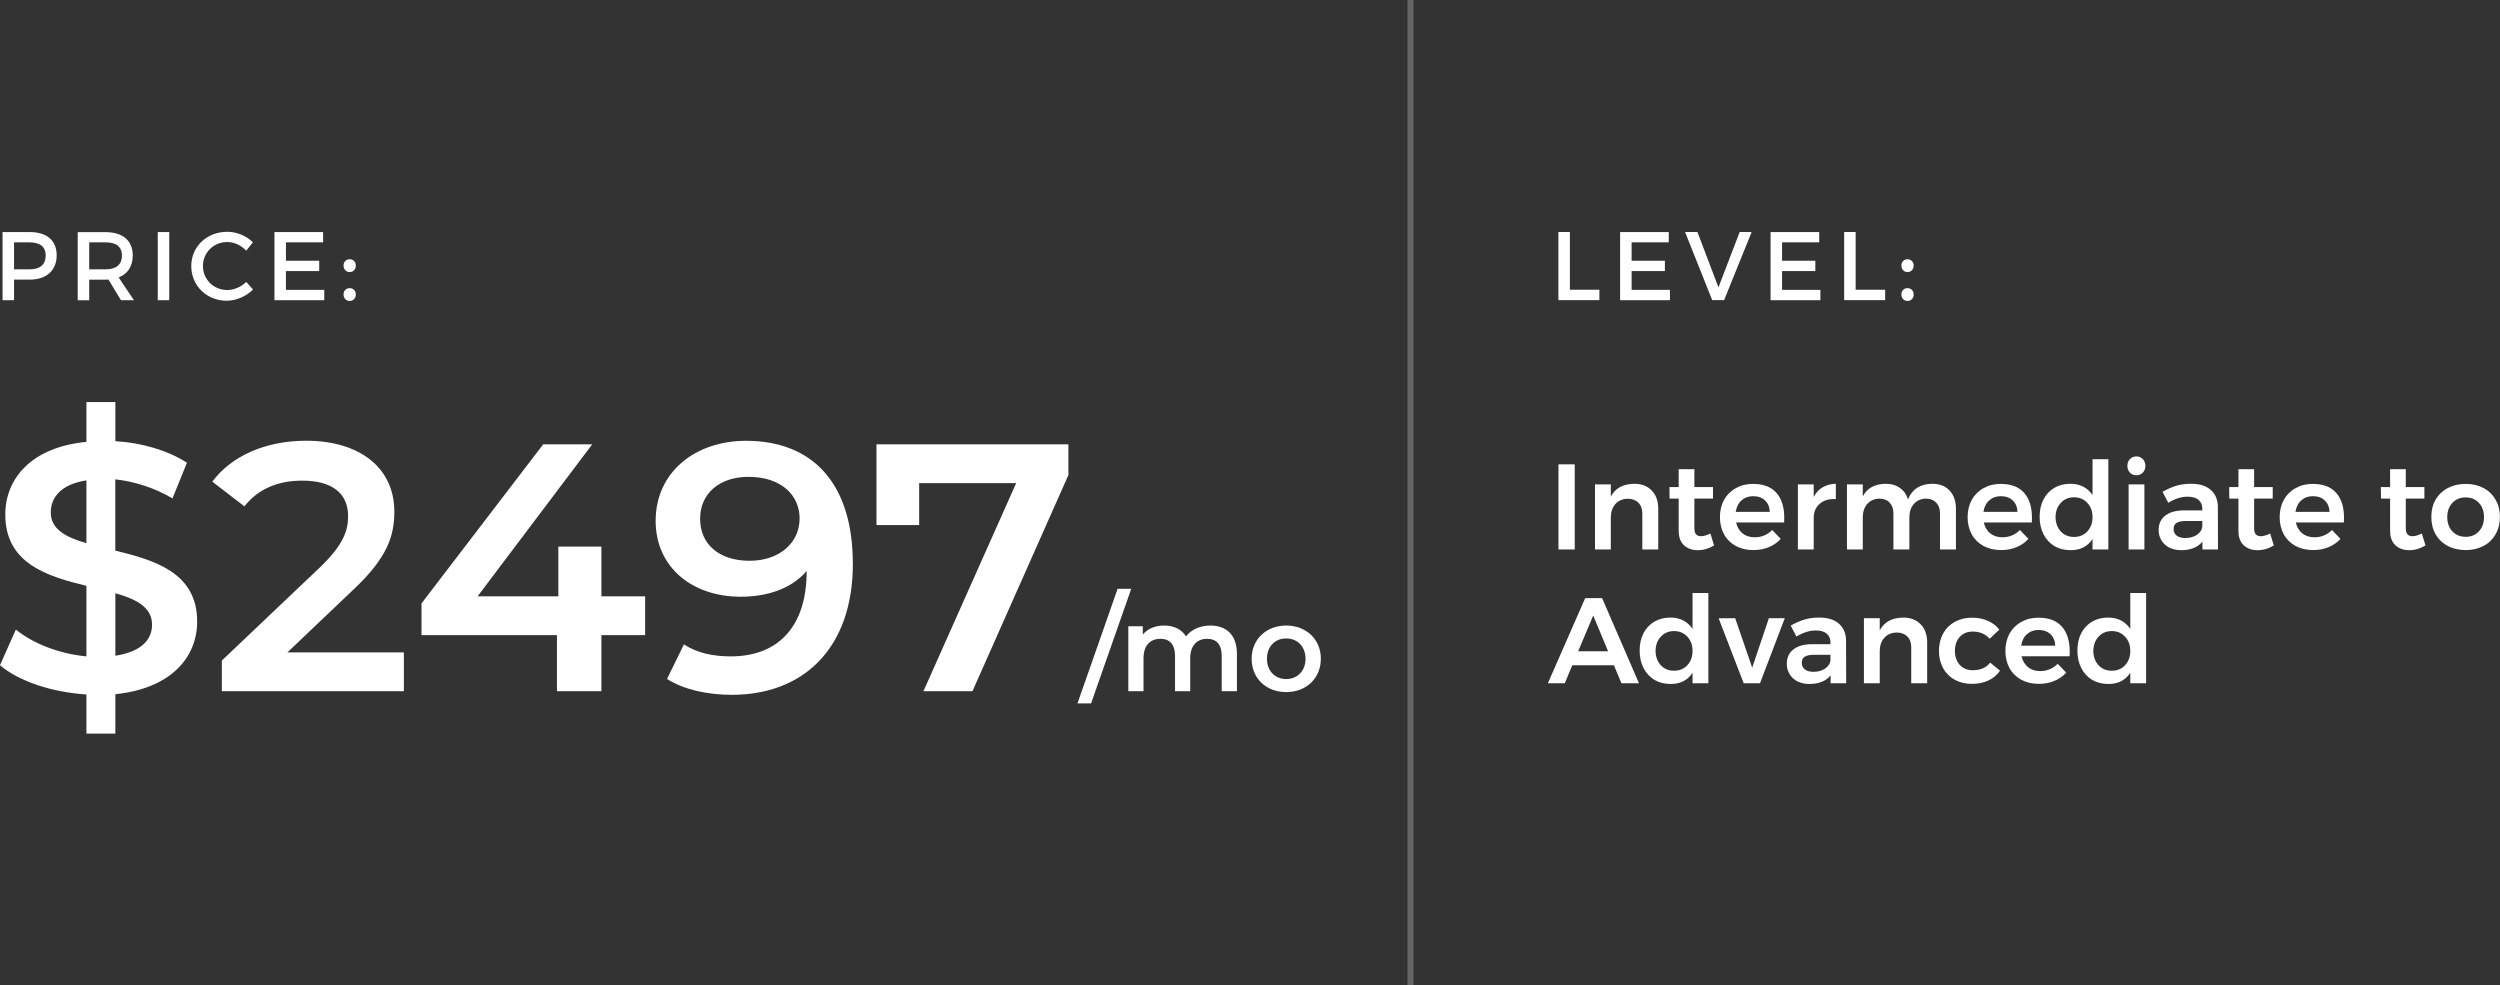 <?xml version="1.0" encoding="UTF-8"?><svg xmlns="http://www.w3.org/2000/svg" viewBox="0 0 411.08 162"><rect x="0" y="0" width="411.08" height="162" fill="#333333" stroke="none"/><defs><style>.cls-1{fill:#fff;}.cls-2{fill:none;stroke:rgba(255,255,255,.24);}</style></defs><g id="Layer_1"><path class="cls-2" d="M231.93,0V162"/></g><g id="Layer_2"><path class="cls-1" d="M.42,38.16H4.89c2.82,0,4.43,1.39,4.43,3.82s-1.62,4-4.43,4H2.31v3.38H.42v-11.2Zm1.89,1.7v4.43h2.5c1.73,0,2.7-.74,2.7-2.26s-.98-2.18-2.7-2.18H2.31Zm17.58,9.5l-2.05-3.39c-.16,.02-.34,.02-.51,.02h-2.66v3.38h-1.89v-11.2h4.54c2.86,0,4.51,1.39,4.51,3.82,0,1.79-.83,3.06-2.32,3.63l2.51,3.74h-2.14Zm-5.22-5.07h2.66c1.73,0,2.72-.74,2.72-2.26s-.99-2.18-2.72-2.18h-2.66v4.43Zm13.16,5.07h-1.89v-11.2h1.89v11.2Zm9.5-11.25c1.58,0,3.17,.66,4.26,1.73l-1.1,1.38c-.82-.88-1.98-1.42-3.12-1.42-2.24,0-4,1.73-4,3.94s1.76,3.95,4,3.95c1.12,0,2.27-.51,3.12-1.33l1.12,1.25c-1.14,1.12-2.75,1.84-4.34,1.84-3.28,0-5.82-2.48-5.82-5.7s2.58-5.63,5.89-5.63Zm15.8,1.74h-6.11v3.02h5.47v1.7h-5.47v3.09h6.3v1.7h-8.19v-11.2h8v1.7h0Zm4.37,2.78c.58,0,1.01,.43,1.01,1.04s-.43,1.07-1.01,1.07-1.01-.45-1.01-1.07,.43-1.04,1.01-1.04Zm0,4.75c.58,0,1.01,.43,1.01,1.04s-.43,1.07-1.01,1.07-1.01-.45-1.01-1.07,.43-1.04,1.01-1.04Zm200.64,.26h4.85v1.71h-6.74v-11.2h1.89v9.49Zm16.26-7.79h-6.11v3.02h5.47v1.7h-5.47v3.09h6.3v1.7h-8.19v-11.2h8v1.7h0Zm9.09,9.5h-1.95l-4.46-11.2h2.03l3.46,9.1,3.49-9.1h1.97l-4.53,11.2Zm15.65-9.5h-6.11v3.02h5.47v1.7h-5.47v3.09h6.3v1.7h-8.19v-11.2h8v1.7Zm5.99,7.79h4.85v1.71h-6.74v-11.2h1.89v9.49Zm8.53-5.01c.58,0,1.01,.43,1.01,1.04s-.43,1.07-1.01,1.07-1.01-.45-1.01-1.07,.43-1.04,1.01-1.04Zm0,4.75c.58,0,1.01,.43,1.01,1.04s-.43,1.07-1.01,1.07-1.01-.45-1.01-1.07,.43-1.04,1.01-1.04Zm-57.4,28.97h2.68v14h-2.68v-14Zm12.45,3.2c1.23,0,2.19,.37,2.9,1.12,.71,.73,1.06,1.73,1.06,3v6.68h-2.62v-5.92c0-.75-.21-1.33-.64-1.76-.43-.44-1.01-.66-1.74-.66-.87,.01-1.55,.31-2.06,.88-.49,.57-.74,1.31-.74,2.2v5.26h-2.6v-10.7h2.6v2c.73-1.37,2.01-2.07,3.84-2.1Zm13.14,10.14c-.85,.52-1.75,.78-2.68,.78s-1.67-.27-2.26-.8c-.59-.55-.88-1.35-.88-2.4v-5.28h-1.5l-.02-1.9h1.52v-2.94h2.58v2.94h3.06v1.9h-3.06v4.82c0,.49,.09,.85,.28,1.06,.19,.2,.47,.3,.84,.3,.4,0,.91-.15,1.52-.44l.6,1.96h0Zm6.4-10.12c1.71,0,2.99,.49,3.84,1.46,.87,.97,1.3,2.34,1.3,4.1,0,.35,0,.61-.02,.78h-7.9c.17,.76,.53,1.36,1.06,1.8,.55,.43,1.21,.64,2,.64,.55,0,1.07-.1,1.56-.3,.5-.21,.95-.51,1.32-.9l1.4,1.46c-.54,.59-1.21,1.06-1.96,1.36-.76,.32-1.61,.48-2.54,.48-1.09,0-2.06-.23-2.9-.68-.81-.44-1.48-1.1-1.92-1.9-.45-.83-.68-1.77-.68-2.84s.23-2.01,.68-2.84c.45-.81,1.12-1.48,1.94-1.92,.83-.47,1.77-.7,2.82-.7Zm2.76,4.6c-.03-.79-.29-1.41-.78-1.88-.49-.47-1.15-.7-1.96-.7-.76,0-1.4,.23-1.92,.7-.51,.45-.82,1.08-.94,1.88h5.6Zm7.22-2.46c.36-.69,.85-1.22,1.46-1.58,.63-.37,1.35-.57,2.18-.58v2.52c-1.11-.07-1.99,.19-2.66,.78-.65,.57-.98,1.35-.98,2.34v5.16h-2.6v-10.7h2.6v2.06h0Zm19.49-2.16c1.21,0,2.17,.37,2.86,1.12,.69,.73,1.04,1.73,1.04,3v6.68h-2.62v-5.92c0-.76-.21-1.35-.64-1.78-.41-.44-.98-.66-1.7-.66-.83,.03-1.49,.33-1.98,.9-.48,.57-.72,1.3-.72,2.18v5.28h-2.62v-5.92c0-.76-.21-1.35-.62-1.78-.41-.44-.98-.66-1.7-.66-.84,.03-1.51,.33-2,.9-.48,.57-.72,1.3-.72,2.18v5.28h-2.6v-10.7h2.6v1.98c.71-1.36,1.96-2.05,3.76-2.08,.93,0,1.71,.23,2.34,.68,.64,.44,1.09,1.07,1.34,1.88,.68-1.68,2.01-2.53,3.98-2.56h0Zm11.26,.02c1.71,0,2.99,.49,3.84,1.46,.87,.97,1.3,2.34,1.3,4.1,0,.35,0,.61-.02,.78h-7.9c.17,.76,.53,1.36,1.06,1.8,.55,.43,1.21,.64,2,.64,.55,0,1.07-.1,1.56-.3,.5-.21,.95-.51,1.32-.9l1.4,1.46c-.54,.59-1.21,1.06-1.96,1.36-.76,.32-1.61,.48-2.54,.48-1.09,0-2.06-.23-2.9-.68-.81-.44-1.48-1.1-1.92-1.9-.45-.83-.68-1.77-.68-2.84s.23-2.01,.68-2.84c.45-.81,1.12-1.48,1.94-1.92,.83-.47,1.77-.7,2.82-.7Zm2.76,4.6c-.03-.79-.29-1.41-.78-1.88-.49-.47-1.15-.7-1.96-.7-.76,0-1.4,.23-1.92,.7-.51,.45-.82,1.08-.94,1.88h5.6Zm14.94-8.66v14.84h-2.6v-1.72c-.37,.58-.89,1.06-1.5,1.38-.6,.31-1.3,.46-2.1,.46-1.01,0-1.91-.23-2.68-.68-.76-.47-1.38-1.14-1.78-1.94-.43-.84-.64-1.8-.64-2.88s.21-2.01,.62-2.82c.43-.83,1.02-1.47,1.78-1.92,.77-.45,1.65-.68,2.64-.68,.81,0,1.53,.16,2.14,.48,.61,.32,1.12,.78,1.52,1.38v-5.9s2.6,0,2.6,0Zm-5.64,12.78c.89,0,1.62-.3,2.18-.9,.57-.61,.86-1.4,.86-2.36s-.29-1.74-.86-2.34c-.56-.61-1.29-.92-2.18-.92s-1.62,.31-2.18,.92c-.56,.6-.85,1.38-.86,2.34,.01,.96,.3,1.75,.86,2.36,.56,.6,1.29,.9,2.18,.9Zm8.97-8.64h2.6v10.7h-2.6v-10.7h0Zm1.28-4.6c.43,0,.78,.15,1.06,.44s.42,.67,.42,1.12-.14,.81-.42,1.1-.63,.44-1.06,.44-.78-.15-1.06-.44-.42-.66-.42-1.1,.14-.83,.42-1.12,.63-.44,1.06-.44Zm10.86,15.3v-1.3c-.37,.47-.85,.82-1.44,1.06s-1.26,.36-2.02,.36-1.41-.14-1.98-.42c-.54-.27-.99-.69-1.3-1.2-.31-.51-.47-1.1-.46-1.7,0-1,.35-1.78,1.06-2.34,.71-.57,1.71-.87,3-.88h3.12v-.28c0-.63-.21-1.11-.62-1.46s-1.01-.52-1.8-.52c-1.01,0-2.07,.33-3.18,1l-.94-1.8c.84-.47,1.6-.8,2.28-1,.69-.21,1.5-.32,2.42-.32,1.39,0,2.46,.33,3.22,1,.77,.67,1.17,1.6,1.18,2.8l.02,7h-2.56Zm-2.84-1.88c.75,0,1.39-.17,1.92-.52,.53-.36,.83-.8,.9-1.32v-.96h-2.7c-.69,0-1.21,.11-1.54,.32-.32,.2-.48,.53-.48,1s.17,.81,.5,1.08c.35,.27,.81,.4,1.4,.4h0Zm14.58,1.22c-.85,.52-1.75,.78-2.68,.78s-1.67-.27-2.26-.8c-.59-.55-.88-1.35-.88-2.4v-5.28h-1.5l-.02-1.9h1.52v-2.94h2.58v2.94h3.06v1.9h-3.06v4.82c0,.49,.09,.85,.28,1.06,.19,.2,.47,.3,.84,.3,.4,0,.91-.15,1.52-.44l.6,1.96h0Zm6.4-10.12c1.71,0,2.99,.49,3.84,1.46,.87,.97,1.3,2.34,1.3,4.1,0,.35,0,.61-.02,.78h-7.9c.17,.76,.53,1.36,1.06,1.8,.55,.43,1.21,.64,2,.64,.55,0,1.07-.1,1.56-.3,.5-.21,.95-.51,1.32-.9l1.4,1.46c-.54,.59-1.21,1.06-1.96,1.36-.76,.32-1.61,.48-2.54,.48-1.09,0-2.06-.23-2.9-.68-.81-.44-1.48-1.1-1.92-1.9-.45-.83-.68-1.77-.68-2.84s.23-2.01,.68-2.84c.45-.81,1.12-1.48,1.94-1.92,.83-.47,1.77-.7,2.82-.7Zm2.76,4.6c-.03-.79-.29-1.41-.78-1.88-.49-.47-1.15-.7-1.96-.7-.76,0-1.4,.23-1.92,.7-.51,.45-.82,1.08-.94,1.88h5.6Zm15.78,5.52c-.85,.52-1.75,.78-2.68,.78s-1.67-.27-2.26-.8c-.59-.55-.88-1.35-.88-2.4v-5.28h-1.5l-.02-1.9h1.52v-2.94h2.58v2.94h3.06v1.9h-3.06v4.82c0,.49,.09,.85,.28,1.06,.19,.2,.47,.3,.84,.3,.4,0,.91-.15,1.52-.44l.6,1.96h0Zm6.62-10.12c1.11,0,2.08,.23,2.92,.68,.83,.43,1.52,1.1,1.98,1.92,.48,.81,.72,1.75,.72,2.82s-.24,2.03-.72,2.86c-.46,.82-1.15,1.49-1.98,1.92-.84,.45-1.81,.68-2.92,.68s-2.11-.23-2.96-.68c-.84-.44-1.53-1.1-2-1.92-.47-.83-.7-1.78-.7-2.86s.23-2.01,.7-2.82c.47-.82,1.16-1.48,2-1.92,.85-.45,1.84-.68,2.96-.68Zm0,2.22c-.91,0-1.64,.3-2.2,.9s-.84,1.38-.84,2.34,.28,1.74,.84,2.34,1.29,.9,2.2,.9,1.6-.3,2.16-.9,.84-1.38,.84-2.34-.28-1.74-.84-2.34-1.28-.9-2.16-.9Zm-138.83,30.56l-1.24-2.96h-6.84l-1.24,2.96h-2.78l6.14-14h2.78l6.06,14h-2.88Zm-7.12-5.26h4.92l-2.44-5.88-2.48,5.88Zm21.41-9.58v14.84h-2.6v-1.72c-.39,.6-.89,1.06-1.5,1.38-.6,.31-1.3,.46-2.1,.46-1.01,0-1.91-.23-2.68-.68-.76-.47-1.38-1.14-1.78-1.94-.43-.84-.64-1.8-.64-2.88s.21-2.01,.62-2.82c.4-.8,1.02-1.46,1.78-1.92,.77-.45,1.65-.68,2.64-.68,.81,0,1.53,.16,2.14,.48,.61,.32,1.12,.78,1.52,1.38v-5.9h2.6Zm-5.64,12.78c.89,0,1.62-.3,2.18-.9,.57-.61,.86-1.4,.86-2.36s-.29-1.74-.86-2.34c-.56-.61-1.29-.92-2.18-.92s-1.62,.31-2.18,.92c-.56,.6-.85,1.38-.86,2.34,.01,.96,.3,1.75,.86,2.36,.56,.6,1.29,.9,2.18,.9Zm7.33-8.62l2.72-.02,2.8,8.14,2.74-8.14h2.62l-4.08,10.7h-2.68l-4.12-10.68Zm18.41,10.68v-1.3c-.37,.47-.85,.82-1.44,1.06s-1.26,.36-2.02,.36-1.41-.14-1.98-.42c-.54-.27-.99-.69-1.3-1.2-.31-.51-.47-1.1-.46-1.7,0-1,.35-1.78,1.06-2.34,.71-.57,1.71-.87,3-.88h3.12v-.28c0-.63-.21-1.11-.62-1.46s-1.01-.52-1.8-.52c-1.01,0-2.07,.33-3.18,1l-.94-1.8c.84-.47,1.6-.8,2.28-1,.69-.21,1.5-.32,2.42-.32,1.39,0,2.46,.33,3.22,1,.77,.67,1.17,1.6,1.18,2.8l.02,7h-2.56Zm-2.84-1.88c.75,0,1.39-.17,1.92-.52,.53-.36,.83-.8,.9-1.32v-.96h-2.7c-.69,0-1.21,.11-1.54,.32-.32,.2-.48,.53-.48,1s.17,.81,.5,1.08c.35,.27,.81,.4,1.4,.4h0Zm14.76-8.92c1.23,0,2.19,.37,2.9,1.12,.71,.73,1.06,1.73,1.06,3v6.68h-2.62v-5.92c0-.75-.21-1.33-.64-1.76-.43-.44-1.01-.66-1.74-.66-.87,.01-1.55,.31-2.06,.88-.49,.57-.74,1.31-.74,2.2v5.26h-2.6v-10.7h2.6v2c.73-1.37,2.01-2.07,3.84-2.1Zm14.24,3.48c-.72-.79-1.65-1.18-2.8-1.18-.87,0-1.57,.29-2.12,.88-.53,.59-.8,1.35-.8,2.28s.27,1.73,.8,2.32c.55,.59,1.25,.88,2.12,.88,1.28,0,2.24-.42,2.88-1.26l1.62,1.34c-.48,.69-1.14,1.25-1.9,1.6-.79,.37-1.7,.56-2.74,.56s-1.99-.23-2.82-.68c-.8-.44-1.46-1.1-1.9-1.9-.45-.83-.68-1.77-.68-2.84s.23-2.03,.68-2.86c.45-.81,1.11-1.47,1.92-1.92,.83-.45,1.77-.68,2.84-.68,.97,0,1.84,.17,2.6,.52,.77,.33,1.4,.81,1.88,1.44l-1.58,1.5h0Zm8.02-3.46c1.71,0,2.99,.49,3.84,1.46,.87,.97,1.3,2.34,1.3,4.1,0,.35,0,.61-.02,.78h-7.9c.17,.76,.53,1.36,1.06,1.8,.55,.43,1.21,.64,2,.64,.55,0,1.07-.1,1.56-.3,.5-.21,.95-.51,1.32-.9l1.4,1.46c-.54,.59-1.21,1.06-1.96,1.36-.76,.32-1.61,.48-2.54,.48-1.09,0-2.06-.23-2.9-.68-.81-.44-1.48-1.1-1.92-1.9-.45-.83-.68-1.77-.68-2.84s.23-2.01,.68-2.84c.45-.81,1.12-1.48,1.94-1.92,.83-.47,1.77-.7,2.82-.7Zm2.76,4.6c-.03-.79-.29-1.41-.78-1.88-.49-.47-1.15-.7-1.96-.7-.76,0-1.4,.23-1.92,.7-.51,.45-.82,1.08-.94,1.88h5.6Zm14.94-8.66v14.84h-2.6v-1.72c-.37,.58-.89,1.06-1.5,1.38-.6,.31-1.3,.46-2.1,.46-1.01,0-1.91-.23-2.68-.68-.76-.47-1.38-1.14-1.78-1.94-.43-.84-.64-1.8-.64-2.88s.21-2.01,.62-2.82c.43-.83,1.02-1.47,1.78-1.92,.77-.45,1.65-.68,2.64-.68,.81,0,1.53,.16,2.14,.48,.61,.32,1.12,.78,1.52,1.38v-5.9s2.6,0,2.6,0Zm-5.64,12.78c.89,0,1.62-.3,2.18-.9,.57-.61,.86-1.4,.86-2.36s-.29-1.74-.86-2.34c-.56-.61-1.29-.92-2.18-.92s-1.62,.31-2.18,.92c-.56,.6-.85,1.38-.86,2.34,.01,.96,.3,1.75,.86,2.36,.56,.6,1.29,.9,2.18,.9Z"/><g><path class="cls-1" d="M18.97,114.13v6.5h-4.76v-6.44c-5.68-.35-11.19-2.2-14.21-4.81l2.61-5.86c2.84,2.32,7.19,4,11.6,4.41v-11.6c-6.44-1.57-13.34-3.65-13.34-11.72,0-5.92,4.29-11.08,13.34-11.95v-6.55h4.76v6.44c4.29,.23,8.64,1.51,11.77,3.54l-2.38,5.86c-3.07-1.8-6.32-2.78-9.4-3.13v11.72c6.44,1.57,13.46,3.6,13.46,11.66,0,5.92-4.35,11.02-13.46,11.95Zm-4.76-24.82v-10.32c-4.12,.64-5.86,2.73-5.86,5.28,0,2.78,2.49,4.06,5.86,5.05Zm10.79,13.4c0-2.84-2.55-4.18-6.03-5.16v10.27c4.23-.64,6.03-2.61,6.03-5.1Z"/><path class="cls-1" d="M66.41,107.28v6.38h-29.93v-5.05l16.12-15.31c3.94-3.77,4.64-6.15,4.64-8.41,0-3.71-2.55-5.86-7.54-5.86-3.94,0-7.25,1.33-9.51,4.23l-5.28-4.06c3.13-4.23,8.76-6.73,15.43-6.73,8.82,0,14.5,4.47,14.5,11.66,0,3.94-1.1,7.54-6.73,12.82l-10.85,10.32h19.14Z"/><path class="cls-1" d="M106.08,104.44h-7.19v9.22h-7.31v-9.22h-22.27v-5.22l20.01-26.16h8.06l-18.85,25h13.28v-8.18h7.08v8.18h7.19v6.38Z"/><path class="cls-1" d="M140.24,92.67c0,13.92-8.12,21.58-19.89,21.58-4.06,0-7.95-.87-10.67-2.61l2.78-5.68c2.2,1.45,4.87,1.97,7.71,1.97,7.66,0,12.47-4.76,12.47-13.98v-.06c-2.44,2.84-6.32,4.23-10.85,4.23-8,0-13.98-4.87-13.98-12.47,0-8.06,6.55-13.17,14.85-13.17,11.08,0,17.57,7.13,17.57,20.18Zm-8.76-7.42c0-3.83-3.02-6.84-8.41-6.84-4.7,0-7.95,2.67-7.95,6.9s3.19,6.9,8.12,6.9,8.24-2.96,8.24-6.96Z"/><path class="cls-1" d="M175.68,73.06v5.05l-15.78,35.55h-8.06l15.25-34.22h-15.95v6.9h-7.02v-13.28h31.55Z"/><path class="cls-1" d="M183.77,96.82h2.24l-6.6,18.84h-2.24l6.6-18.84Z"/><path class="cls-1" d="M203.39,107.54v6.12h-2.5v-5.8c0-1.9-.88-2.82-2.4-2.82-1.64,0-2.78,1.08-2.78,3.2v5.42h-2.5v-5.8c0-1.9-.88-2.82-2.4-2.82-1.66,0-2.78,1.08-2.78,3.2v5.42h-2.5v-10.68h2.38v1.36c.8-.96,2.04-1.48,3.5-1.48,1.56,0,2.86,.58,3.6,1.78,.86-1.1,2.3-1.78,4-1.78,2.58,0,4.38,1.46,4.38,4.68Z"/><path class="cls-1" d="M205.81,108.32c0-3.2,2.4-5.46,5.68-5.46s5.7,2.26,5.7,5.46-2.38,5.48-5.7,5.48-5.68-2.28-5.68-5.48Zm8.86,0c0-2.04-1.36-3.34-3.18-3.34s-3.16,1.3-3.16,3.34,1.36,3.34,3.16,3.34,3.18-1.3,3.18-3.34Z"/></g></g></svg>